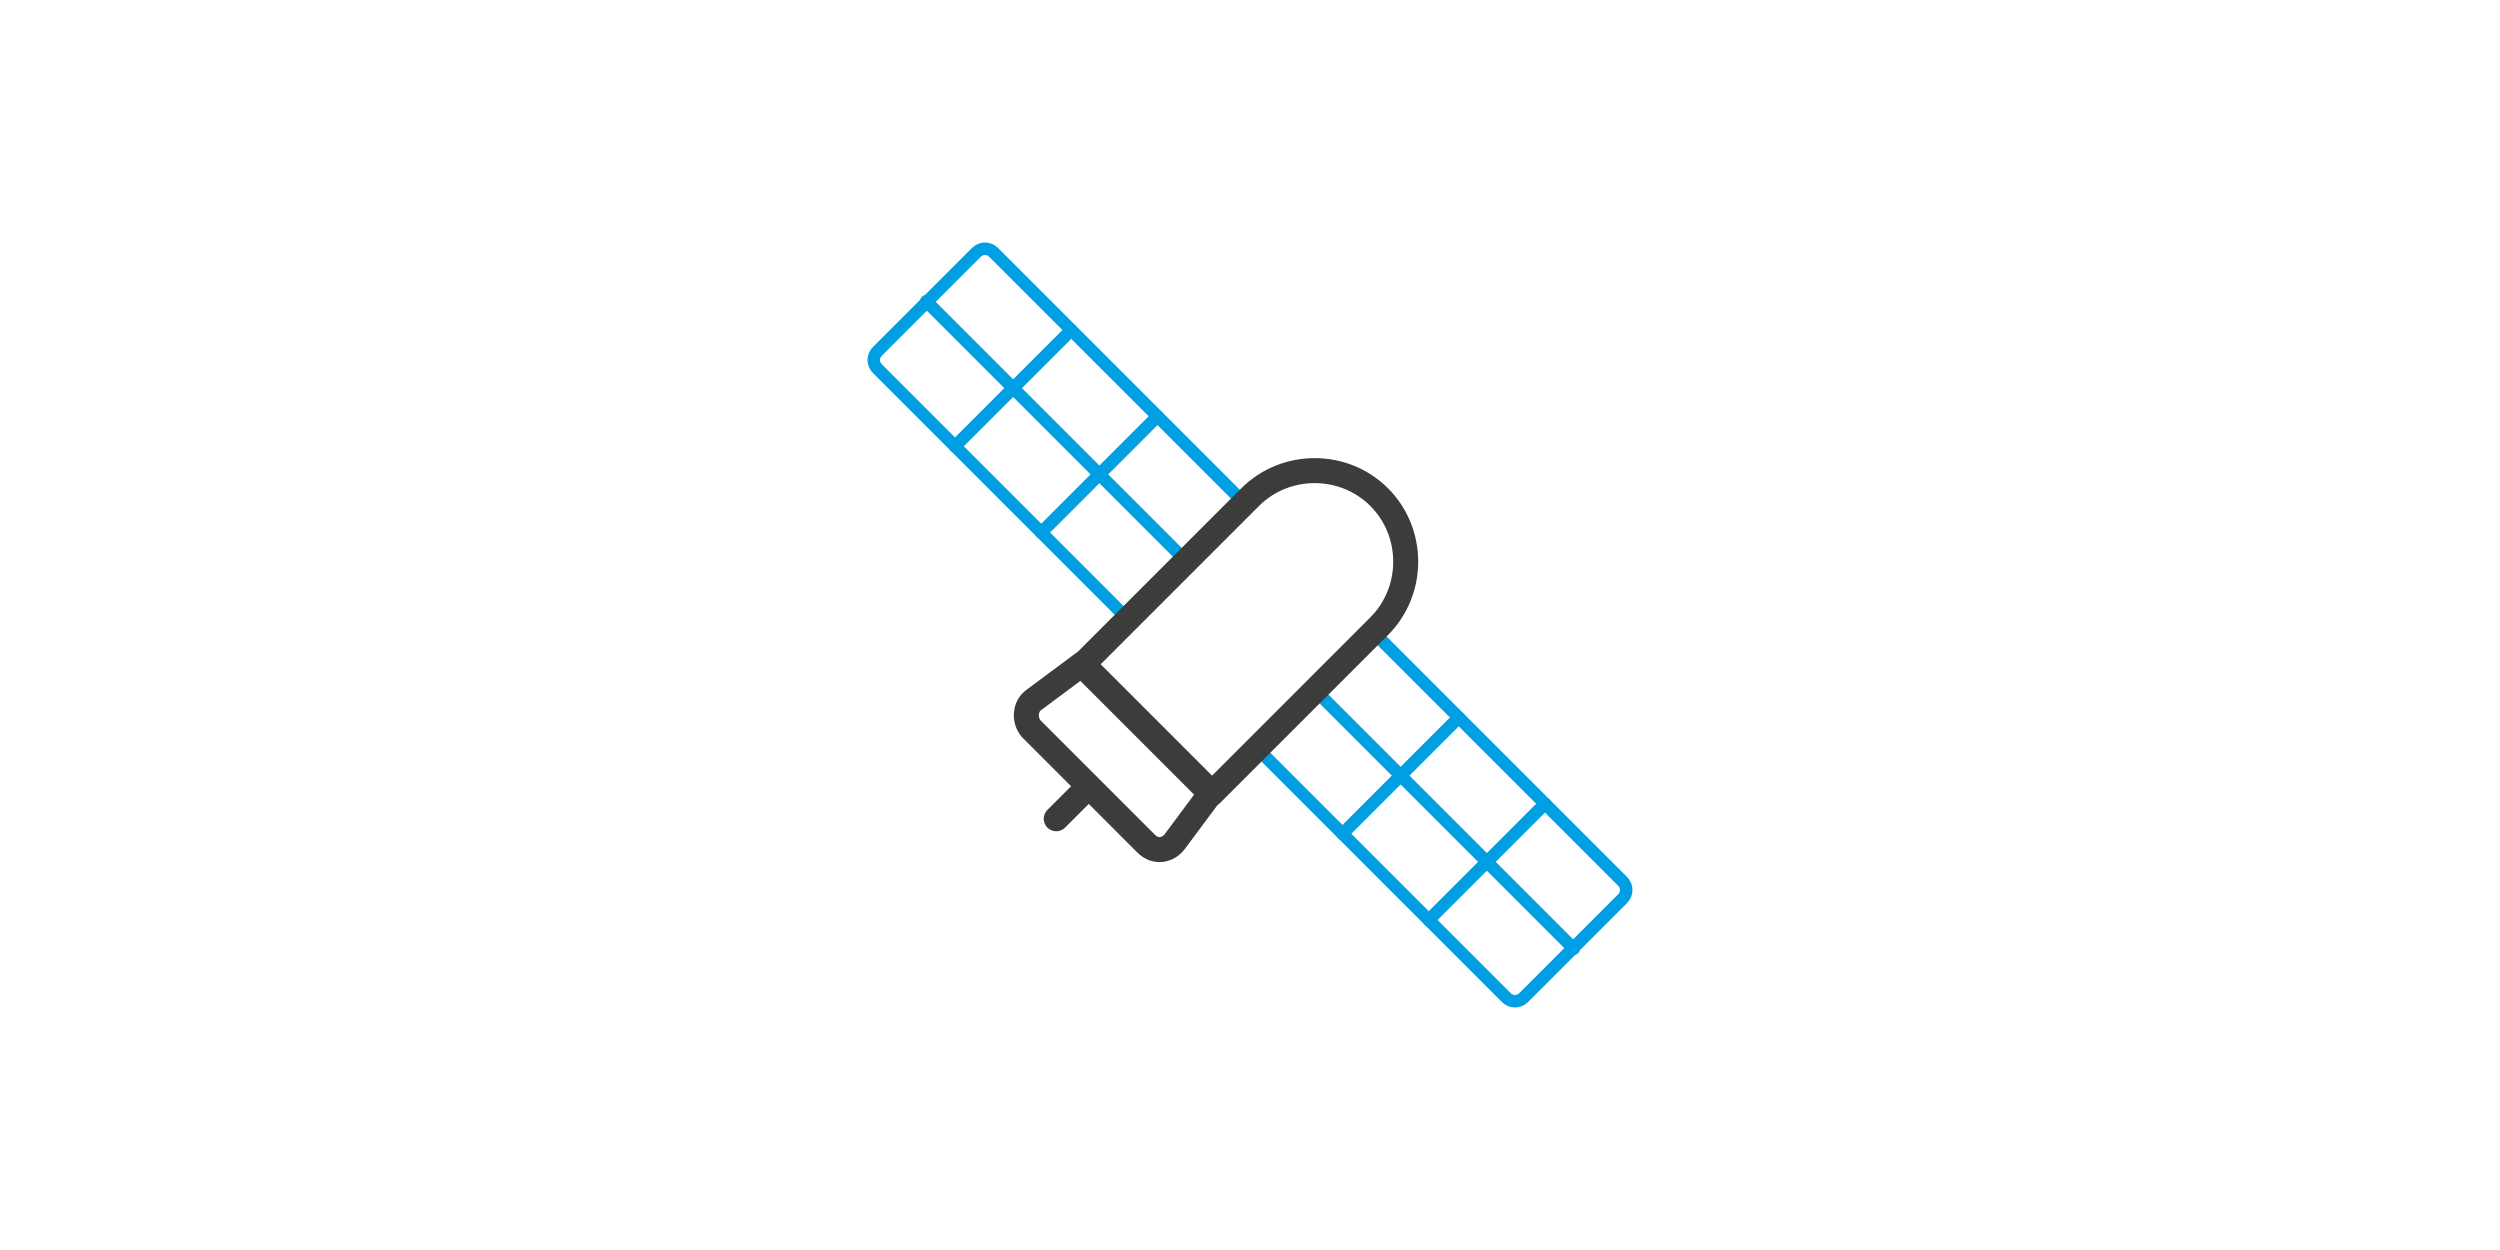 <?xml version="1.0" encoding="UTF-8"?>
<svg xmlns="http://www.w3.org/2000/svg" version="1.1" viewBox="0 0 200 100">
  <defs>
    <style>
      .cls-1 {
        fill: #000;
      }

      .cls-1, .cls-2, .cls-3, .cls-4, .cls-5 {
        stroke-width: 0px;
      }

      .cls-2, .cls-5 {
        fill: #3c3c3b;
      }

      .cls-6 {
        stroke-width: 3.7px;
      }

      .cls-6, .cls-7, .cls-8, .cls-9, .cls-10, .cls-11, .cls-12, .cls-13 {
        fill: none;
      }

      .cls-6, .cls-7, .cls-8, .cls-9, .cls-12, .cls-13 {
        stroke-miterlimit: 10;
      }

      .cls-6, .cls-7, .cls-10, .cls-11, .cls-13 {
        stroke-linecap: round;
      }

      .cls-6, .cls-9, .cls-10, .cls-12 {
        stroke: #009fe3;
      }

      .cls-7, .cls-8, .cls-9, .cls-11 {
        stroke-width: 2px;
      }

      .cls-7, .cls-8, .cls-11, .cls-13 {
        stroke: #3c3c3b;
      }

      .cls-3, .cls-4 {
        fill: #009fe3;
      }

      .cls-10, .cls-11 {
        stroke-linejoin: round;
      }

      .cls-4, .cls-5 {
        fill-rule: evenodd;
      }

      .cls-13 {
        stroke-width: 3px;
      }

      .cls-14 {
        display: none;
      }
    </style>
  </defs>
  <g id="Finanzinfrastruktur" class="cls-14">
    <g>
      <rect class="cls-2" x="75.2" y="56.1" width="49.7" height="5.6"/>
      <rect class="cls-9" x="75.4" y="33.2" width="49.4" height="33.5" rx="4.2" ry="4.2"/>
    </g>
    <path class="cls-2" d="M94.9,44v-1.2h1.2c.6-2.7,3.1-4.5,6.1-4.5s2,.2,2.8.5l-.3,1.4c-.7-.3-1.4-.5-2.2-.5-2,0-3.6,1.2-4.1,3h4.7v1.2h-8.2ZM96.1,46.9h-1.2v-1.2h8.2v1.2h-4.7c.5,1.8,2.2,2.9,4.1,2.9s1.7-.2,2.2-.4l.3,1.4c-.8.3-1.8.5-2.8.5-2.9,0-5.4-1.7-6.1-4.4Z"/>
    <g>
      <polyline class="cls-9" points="124.9 44.3 133.6 44.3 138.8 40 149.2 40"/>
      <path class="cls-3" d="M149,43.8c2.1,0,3.8-1.7,3.8-3.8s-1.7-3.8-3.8-3.8-3.8,1.7-3.8,3.8,1.7,3.8,3.8,3.8Z"/>
    </g>
    <g>
      <line class="cls-9" x1="124.9" y1="49.4" x2="164.3" y2="49.4"/>
      <path class="cls-3" d="M164.1,53.2c2.1,0,3.8-1.7,3.8-3.8s-1.7-3.8-3.8-3.8-3.8,1.7-3.8,3.8,1.7,3.8,3.8,3.8Z"/>
    </g>
    <g>
      <polyline class="cls-9" points="124.9 53.8 134.5 53.8 139.5 58 155.4 58"/>
      <path class="cls-3" d="M155.2,61.8c2.1,0,3.8-1.7,3.8-3.8s-1.7-3.8-3.8-3.8-3.8,1.7-3.8,3.8,1.7,3.8,3.8,3.8Z"/>
    </g>
    <g>
      <polyline class="cls-9" points="75.4 44.5 62.2 44.5 57.7 41.6 44.3 41.6"/>
      <path class="cls-3" d="M44.4,37.9c-2.1,0-3.8,1.7-3.8,3.8s1.7,3.8,3.8,3.8,3.8-1.7,3.8-3.8-1.7-3.8-3.8-3.8Z"/>
    </g>
    <g>
      <polyline class="cls-9" points="75.4 47.7 59.9 47.7 56.2 52.3 36 52.3"/>
      <path class="cls-3" d="M36.2,48.5c-2.1,0-3.8,1.7-3.8,3.8s1.7,3.8,3.8,3.8,3.8-1.7,3.8-3.8-1.7-3.8-3.8-3.8Z"/>
    </g>
    <g>
      <polyline class="cls-9" points="75.4 51.5 65.8 51.5 58.3 60 42.3 60"/>
      <path class="cls-3" d="M42.5,56.2c-2.1,0-3.8,1.7-3.8,3.8s1.7,3.8,3.8,3.8,3.8-1.7,3.8-3.8-1.7-3.8-3.8-3.8Z"/>
    </g>
  </g>
  <g id="Abwasser" class="cls-14">
    <g>
      <path class="cls-2" d="M90.3,23.8h-12c-1,0-1.7-.8-1.7-1.7v-2.3c0-1,.8-1.7,1.7-1.7h12c1,0,1.7.8,1.7,1.7v2.3c0,1-.8,1.7-1.7,1.7ZM78.3,19.5c-.2,0-.3.1-.3.3v2.3c0,.2.1.3.3.3h12c.2,0,.3-.1.3-.3v-2.3c0-.2-.1-.3-.3-.3h-12Z"/>
      <path class="cls-2" d="M90.6,44.8h-8.9c-.9,0-1.7-.7-1.8-1.7l-1.7-20.7h12.4v22.3ZM79.7,23.9l1.6,19.1c0,.2.2.4.4.4h7.5v-19.5h-9.5Z"/>
      <path class="cls-2" d="M104.8,63.5c-8.6,0-15.7-7-15.7-15.7v-.7h31.3v.7c0,8.6-7,15.7-15.7,15.7ZM90.6,48.6c.4,7.5,6.6,13.5,14.2,13.5s13.9-6,14.2-13.5h-28.5Z"/>
      <path class="cls-2" d="M91.7,78.4c-.6,0-1.2-.3-1.6-.9-.3-.6-.3-1.2,0-1.8.6-1.1,1-2.1,1.3-3.2.8-2.8,1-5.2.7-7.3-.4-2.6-1.7-3.9-3.3-5.5-1.3-1.3-2.8-2.9-4.2-5.4-1.6-2.9-2.5-6.4-2.7-10.1h1.4c.2,3.5,1.1,6.7,2.6,9.5,1.3,2.3,2.7,3.8,4,5.1,1.7,1.8,3.2,3.3,3.7,6.3.4,2.4.2,5-.7,8-.3,1.1-.8,2.3-1.4,3.5,0,.2,0,.3,0,.4,0,0,.2.2.3.2,4.2,0,7.8,0,11.3,0,3.5,0,7.1,0,11.3,0,.2,0,.3-.1.3-.2,0,0,0-.2,0-.4-1.2-2.2-2-4.6-2.3-7.1-.6-4.2.3-7.7,1.1-9.9l1.3.5c-.8,2-1.6,5.3-1.1,9.2.3,2.3,1,4.5,2.2,6.6.3.6.3,1.2,0,1.8-.3.6-.9.9-1.6.9-4.2,0-7.7,0-11.3,0-3.6,0-7.1,0-11.3,0h0Z"/>
      <path class="cls-2" d="M90,48.6c-1.1,0-1.9-.3-2.5-1-1.1-1.3-.6-3.3-.6-3.6l1.4.3-.7-.2.7.2c-.1.4-.2,1.7.3,2.4.3.4.8.5,1.5.5v1.4s0,0-.1,0Z"/>
      <path class="cls-2" d="M120.5,47.9h-1.4v-1.1c0-1-.9-1.9-1.9-1.9h-27.3v-1.4h27.3c1.8,0,3.3,1.5,3.3,3.3v1.1Z"/>
      <polygon class="cls-2" points="92.3 72.6 87.3 72.6 87.3 64.4 92.8 64.4 92.8 65.8 88.7 65.8 88.7 71.2 92.3 71.2 92.3 72.6"/>
      <path class="cls-3" d="M102.7,33.5h-1.4c0-3.9-1.9-5.8-5.8-5.8v-1.4c3.9,0,5.8-1.9,5.8-5.8h1.4c0,3.9,1.9,5.8,5.8,5.8v1.4c-3.9,0-5.8,1.9-5.8,5.8ZM99.2,27c1.3.6,2.2,1.5,2.8,2.8.6-1.3,1.5-2.2,2.8-2.8-1.3-.6-2.2-1.5-2.8-2.8-.6,1.3-1.5,2.2-2.8,2.8Z"/>
      <path class="cls-3" d="M112,39.8h-1.4c0-2.3-1.4-3.7-3.7-3.7v-1.4c1.7,0,3.7-.6,3.7-3.4h1.4c0,2.8,2,3.4,3.7,3.4v1.4c-2.3,0-3.7,1.4-3.7,3.7ZM109.8,35.4c.6.4,1.1.9,1.5,1.5.4-.6.9-1.1,1.5-1.5-.6-.3-1.1-.8-1.5-1.4-.4.6-.9,1.1-1.5,1.4Z"/>
    </g>
    <g>
      <path class="cls-6" d="M125.9-45.1c4.6,1.7,10.3,1.4,15-2.3s14.3-3.7,19.1,0"/>
      <path class="cls-6" d="M102.6-21.4c6.3-4.9,14.3-3.7,19.1,0s12.9,4.9,19.1,0c6.3-4.9,14.3-3.7,19.1,0"/>
      <path class="cls-6" d="M102.6-30c6.3-4.9,14.3-3.7,19.1,0s12.9,4.9,19.1,0c6.3-4.9,14.3-3.7,19.1,0"/>
      <path class="cls-6" d="M125.9-36.4c4.6,1.7,10.3,1.4,15-2.3s14.3-3.7,19.1,0"/>
    </g>
    <g>
      <path class="cls-2" d="M122.3-58.8v16.4c0,1.3-1,2.3-2.3,2.3s-2.3-1-2.3-2.3v-16.4c0-1.3,1.1-2.3,2.3-2.3s2.3,1,2.3,2.3ZM82.7-58.8v16.4c0,1.3-1.1,2.3-2.3,2.3s-2.3-1-2.3-2.3v-16.4c0-1.3,1.1-2.3,2.3-2.3s2.3,1,2.3,2.3ZM109-58h7.3v14.8h-7.3c-2.1,2.5-5.3,4.2-8.9,4.2s-6.8-1.6-8.9-4.2h-7.3v-14.8h7.3c.7-.8,1.5-1.6,2.4-2.2v-6.4h13v6.4c.9.6,1.7,1.3,2.4,2.2ZM71.9-34v2.2h3.6v5.3h-3.6v2.4h-14.7v-2.4h-3.8v-5.3h3.8v-2.2c0-11.6,8.4-21.3,19.4-23.4v13.2c0,.7.1,1.4.3,2.1-3,1.5-5,4.6-5,8.1Z"/>
      <path class="cls-3" d="M112.4-82.9h-24.7c-.9,0-1.7.8-1.7,1.7s.8,1.7,1.7,1.7h.5l9.4,7v.5h-3.2c-1.2,0-2.1.9-2.1,2.1s.9,2.1,2.1,2.1h11.7c1.2,0,2.1-.9,2.1-2.1s-.9-2.1-2.1-2.1h-3.2v-.5l9.4-7h.2c.9,0,1.7-.8,1.7-1.7s-.7-1.7-1.7-1.7ZM102.8-76v-2.1h-5.3v2.1l-5.5-3.5h16.2l-5.5,3.5Z"/>
    </g>
    <g>
      <path class="cls-2" d="M-53.2,44.7v16.4c0,1.3-1,2.3-2.3,2.3s-2.3-1-2.3-2.3v-16.4c0-1.3,1.1-2.3,2.3-2.3s2.3,1,2.3,2.3ZM-92.8,44.7v16.4c0,1.3-1.1,2.3-2.3,2.3s-2.3-1-2.3-2.3v-16.4c0-1.3,1.1-2.3,2.3-2.3s2.3,1,2.3,2.3ZM-66.5,45.5h7.3v14.8h-7.3c-2.1,2.5-5.3,4.2-8.9,4.2s-6.8-1.6-8.9-4.2h-7.3v-14.8h7.3c.7-.8,1.5-1.6,2.4-2.2v-6.4h13v6.4c.9.6,1.7,1.3,2.4,2.2ZM-103.6,69.5v2.2h3.6v5.3h-3.6v2.4h-14.7v-2.4h-3.8v-5.3h3.8v-2.2c0-11.6,8.4-21.3,19.4-23.4v13.2c0,.7.1,1.4.3,2.1-3,1.5-5,4.6-5,8.1ZM-28.8,71.7v5.3h-3.6v2.4h-14.7v-2.4h-3.9v-5.3h3.9v-2.2c0-3.5-2-6.6-5-8.1.2-.7.3-1.4.3-2.1v-13.2c11,2.1,19.4,11.7,19.4,23.4v2.2h3.6Z"/>
      <path class="cls-3" d="M-63.1,20.6h-24.7c-.9,0-1.7.8-1.7,1.7s.8,1.7,1.7,1.7h.5l9.4,7v.5h-3.2c-1.2,0-2.1.9-2.1,2.1s.9,2.1,2.1,2.1h11.7c1.2,0,2.1-.9,2.1-2.1s-.9-2.1-2.1-2.1h-3.2v-.5l9.4-7h.2c.9,0,1.7-.8,1.7-1.7s-.7-1.7-1.7-1.7ZM-72.7,27.5v-2.1h-5.3v2.1l-5.5-3.5h16.2l-5.5,3.5Z"/>
    </g>
  </g>
  <g id="Abwasser_2" data-name="Abwasser 2" class="cls-14">
    <path class="cls-3" d="M78.9,33c1.7,0,3.1,1.4,3.1,3.1v14.9c0,1.7-1.4,3.1-3.1,3.1h-.1v-21h.1M78.9,31h-1.3c-.4,0-.8.4-.8.8v23.4c0,.4.4.8.8.8h1.3c2.8,0,5.1-2.3,5.1-5.1v-14.9c0-2.8-2.3-5.1-5.1-5.1h0Z"/>
    <path class="cls-3" d="M92,35.7v15.6h-8.2v-15.6h8.2M92.9,33.7h-9.8c-.7,0-1.2.5-1.2,1.2v17.2c0,.7.5,1.2,1.2,1.2h9.8c.7,0,1.2-.5,1.2-1.2v-17.2c0-.7-.5-1.2-1.2-1.2h0Z"/>
    <line class="cls-9" x1="65.7" y1="69.4" x2="65.7" y2="23.7"/>
    <line class="cls-9" x1="77.7" y1="67.4" x2="77.7" y2="23.7"/>
    <path class="cls-8" d="M100,41.8c11.8,0,18.7,12.1,18.7,25.9"/>
    <path class="cls-7" d="M108.1,48.9c3.9,3.5,6.3,9.3,7,15.9"/>
    <path class="cls-8" d="M100,51.3c5.3,0,9.3,6.8,9.3,16.2"/>
    <path class="cls-2" d="M120,52.1c.5,0,.9,0,1.4,0,.9-.3,1.7-1.1,1.9-2.1.1-.7,0-1.5-.4-2.1-.4-.6-1-1-1.8-1.2-1.3-.2-3.8.8-4.3,1-.2,0-.3.2-.4.4,0,.2,0,.4,0,.6.5.7,2.2,3.2,3.5,3.5ZM120.8,48c.4,0,.7.3.9.6.2.3.3.7.2,1-.1.7-.9,1.2-1.6,1.1-.4,0-1.3-1.1-2.1-2.1,1-.3,2.1-.7,2.6-.6Z"/>
    <path class="cls-3" d="M81.9,17.7v5.2h-15.3v-5.2h15.3M82.7,15.7h-16.9c-.7,0-1.2.5-1.2,1.2v6.8c0,.7.5,1.2,1.2,1.2h16.9c.7,0,1.2-.5,1.2-1.2v-6.8c0-.7-.5-1.2-1.2-1.2h0Z"/>
    <path class="cls-3" d="M98.6,33v21h-1.5c-1.7,0-3.1-1.4-3.1-3.1v-14.9c0-1.7,1.4-3.1,3.1-3.1h1.5M99.8,31h-2.7c-2.8,0-5.1,2.3-5.1,5.1v14.9c0,2.8,2.3,5.1,5.1,5.1h2.7c.4,0,.8-.4.8-.8v-23.4c0-.4-.4-.8-.8-.8h0Z"/>
    <path class="cls-7" d="M65.7,69.4c1.7-2.6,3.8-2,5.1,0s3.4,2.6,5.1,0,3.8-2,5.1,0c1.3,2,3.4,2.6,5.1,0,1.7-2.6,3.8-2,5.1,0s3.4,2.6,5.1,0c1.7-2.6,3.8-2,5.1,0s3.4,2.6,5.1,0,3.8-2,5.1,0c1.3,2,3.4,2.6,5.1,0,1.7-2.6,3.8-2,5.1,0s1.5,1.7,2.4,1.7c3.3,0,3.1,1.6,3.1,3.1v6.4h-61.4v-11.3Z"/>
    <path class="cls-1" d="M119.7,74.3l-2,1.5c-.4.3-.5.9-.2,1.3.2.2.5.4.8.4s.4,0,.6-.2l2-1.5c.4-.3.5-.9.2-1.3-.3-.4-.9-.5-1.3-.2Z"/>
    <path class="cls-1" d="M111.4,75l-2.1-1.4c-.4-.3-1-.2-1.3.3-.3.4-.2,1,.3,1.3l2.1,1.4c.2.1.3.2.5.2.3,0,.6-.2.8-.4.3-.4.2-1-.3-1.3Z"/>
    <path class="cls-1" d="M102.8,75.3l-2.5-.2c-.5,0-1,.4-1,.9,0,.5.4,1,.9,1l2.5.2s0,0,0,0c.5,0,.9-.4,1-.9,0-.5-.4-1-.9-1Z"/>
    <path class="cls-1" d="M68.6,75.7l2.1,1.4c.4.3,1,.2,1.3-.3.3-.4.2-1-.3-1.3l-2.1-1.4c-.2-.1-.3-.2-.5-.2-.3,0-.6.2-.8.4-.3.4-.2,1,.3,1.3Z"/>
    <path class="cls-1" d="M77.4,73.5l.4,2.5c0,.5.6.9,1.1.8.5,0,.9-.6.8-1.1l-.4-2.5s0,0,0,0c-.1-.5-.6-.8-1.1-.7-.5,0-.9.6-.8,1.1Z"/>
    <path class="cls-1" d="M95,73.3c-.4-.3-1-.2-1.3.3l-1.4,2.1c-.3.4-.2,1,.3,1.3.2.1.3.2.5.2.3,0,.6-.2.8-.4l1.4-2.1c.3-.4.2-1-.3-1.3Z"/>
    <path class="cls-1" d="M87.9,74.3l-2.1-1.4c-.4-.3-1-.2-1.3.3-.3.4-.2,1,.3,1.3l2.1,1.4c.2.1.3.2.5.2.3,0,.6-.2.8-.4.3-.4.2-1-.3-1.3Z"/>
  </g>
  <g id="ITK_-Radio" data-name="ITK -Radio" class="cls-14">
    <path class="cls-2" d="M124.4,91.2c-.4.3-.9.4-1.3.4s-1.1-.2-1.5-.6l-21.5-18.7-3.5-3-7.2-6.3-2.3-2c-1-.9-1.1-2.3-.3-3.2.9-1,2.3-1.1,3.2-.3l1,.9,9,7.8,3.5,3.1,14.2,12.3-7-18.6-1.7-4.6-5.1-13.6c1.5-.6,2.9-1.4,4-2.5l17.3,46.1c.4,1,0,2.1-.9,2.7h0Z"/>
    <path class="cls-2" d="M113,61.1l-2.3,2-7.2,6.3-3.5,3-21.5,18.7c-.4.4-1,.6-1.5.6s-.9-.1-1.3-.4c-.9-.6-1.2-1.7-.9-2.7l17.3-46.1c1.1,1.1,2.5,1.9,4,2.5l-5.1,13.6-1.7,4.6-7,18.6,14.2-12.3,3.5-3.1,9-7.8,1-.9c.9-.8,2.4-.7,3.2.3.8.9.7,2.4-.3,3.2h0Z"/>
    <circle class="cls-2" cx="100" cy="34" r="6.9"/>
    <path class="cls-2" d="M111.5,61.6h-23c-1.3,0-2.3-1-2.3-2.3s1-2.3,2.3-2.3h23c1.3,0,2.3,1,2.3,2.3s-1,2.3-2.3,2.3Z"/>
    <path class="cls-3" d="M122.2,47.9c-.4,0-.8-.1-1.2-.3-1.1-.6-1.5-2.1-.8-3.2,1.9-3.2,2.8-6.8,2.8-10.4s-1-7.3-2.8-10.4c-.6-1.1-.3-2.5.8-3.2,1.1-.6,2.5-.3,3.2.8,2.3,3.9,3.5,8.3,3.5,12.8s-1.2,8.9-3.5,12.8c-.4.7-1.2,1.1-2,1.1Z"/>
    <path class="cls-3" d="M114.2,43.2c-.4,0-.8-.1-1.2-.3-1.1-.6-1.5-2.1-.8-3.2,1-1.7,1.6-3.7,1.6-5.8s-.5-4-1.6-5.8c-.6-1.1-.3-2.5.8-3.2,1.1-.6,2.5-.3,3.2.8,1.4,2.4,2.2,5.3,2.2,8.1s-.8,5.7-2.2,8.1c-.4.7-1.2,1.1-2,1.1h0Z"/>
    <path class="cls-3" d="M77.8,47.9c-.8,0-1.6-.4-2-1.1-2.3-3.9-3.5-8.3-3.5-12.8s1.2-8.9,3.5-12.8c.6-1.1,2.1-1.5,3.2-.8,1.1.6,1.5,2.1.8,3.2-1.9,3.2-2.8,6.8-2.8,10.4s1,7.3,2.8,10.4c.6,1.1.3,2.5-.8,3.2-.4.2-.8.3-1.2.3Z"/>
    <path class="cls-3" d="M85.8,43.2c-.8,0-1.6-.4-2-1.1-1.4-2.4-2.2-5.3-2.2-8.1s.8-5.7,2.2-8.1c.6-1.1,2.1-1.5,3.2-.8,1.1.6,1.5,2.1.8,3.2-1,1.7-1.6,3.7-1.6,5.8s.5,4,1.6,5.8c.6,1.1.3,2.5-.8,3.2-.4.2-.8.3-1.2.3Z"/>
    <line class="cls-13" x1="35.5" y1="90.5" x2="164.5" y2="90.5"/>
  </g>
  <g id="Weltraum">
    <g>
      <g>
        <path class="cls-10" d="M90.2,49.5l-20-20c-.4-.4-.4-1,0-1.4l7.9-7.9c.4-.4,1-.4,1.4,0l20,20"/>
        <line class="cls-10" x1="94.9" y1="44.9" x2="74.1" y2="24.1"/>
        <line class="cls-10" x1="76.4" y1="35.7" x2="85.7" y2="26.4"/>
        <line class="cls-10" x1="83.3" y1="42.6" x2="92.6" y2="33.3"/>
      </g>
      <g>
        <path class="cls-10" d="M100.5,59.8l20,20c.4.4,1,.4,1.4,0l7.9-7.9c.4-.4.4-1,0-1.4l-20-20"/>
        <line class="cls-10" x1="105.1" y1="55.1" x2="125.9" y2="75.9"/>
        <line class="cls-10" x1="114.3" y1="73.6" x2="123.6" y2="64.3"/>
        <line class="cls-10" x1="107.4" y1="66.7" x2="116.7" y2="57.4"/>
      </g>
      <path class="cls-11" d="M93.7,35.9h14.5v19c0,4-3.3,7.3-7.3,7.3h0c-4,0-7.3-3.3-7.3-7.3v-19h0Z" transform="translate(137.7 155.1) rotate(-135)"/>
      <path class="cls-11" d="M82.5,58.3l9.2,9.2c.7.7,1.7.6,2.3-.2l2.9-3.9-10.3-10.3-3.9,2.9c-.7.5-.8,1.6-.2,2.3Z"/>
      <line class="cls-11" x1="86.8" y1="63.2" x2="84.5" y2="65.5"/>
    </g>
  </g>
  <g id="Kurierdienst" class="cls-14">
    <path class="cls-2" d="M80.7,31c-2.8,0-5.4,1.1-7.4,3.1-2,2-3.1,4.6-3.1,7.4v22.8c0,.5.4.9.9.9h20.5v18.2c0,.5.4.9.9.9h7.3c.5,0,.9-.4.9-.9v-18.2h17.6c0,0,.2,0,.3,0,.4-.1.6-.5.6-.9v-5.7c0-.4-.3-.7-.6-.9,0,0-.2,0-.3,0s-.2,0-.3,0c-.4.1-.6.5-.6.9v4.8h-11.5v-24.8c0-3.1,2.6-5.7,5.7-5.7h0s0,0,0,0c0,0,0,0,0,0,3.2,0,5.7,2.5,5.7,5.7,0,0,0,0,0,0h0s0,0,0,0v2.8c0,.4.3.7.6.9,0,0,.2,0,.3,0s.2,0,.3,0c.4-.1.6-.5.6-.9v-2.8s0,0,0,0c0-2-.8-3.9-2.2-5.3-1.4-1.4-3.3-2.2-5.3-2.2,0,0,0,0,0,0h-30.9ZM98.9,82.4h-5.5v-17.3h5.5v17.3ZM106.3,33.2c-1.4,1.4-2.2,3.3-2.2,5.3v24.8h-32.1v-21.9c0-4.8,3.9-8.7,8.7-8.7h26c-.2.1-.3.3-.5.4Z"/>
    <path class="cls-2" d="M78.7,42.8h15.9c.5,0,.9-.4.9-.9s-.4-.9-.9-.9h-15.9c-.5,0-.9.4-.9.9s.4.9.9.9Z"/>
    <path class="cls-2" d="M78.7,46.8h15.9c.5,0,.9-.4.9-.9s-.4-.9-.9-.9h-15.9c-.5,0-.9.4-.9.9s.4.9.9.9Z"/>
    <path class="cls-2" d="M95.6,50c0-.5-.4-.9-.9-.9h-15.9c-.5,0-.9.4-.9.9s.4.9.9.9h15.9c.5,0,.9-.4.9-.9Z"/>
    <path class="cls-3" d="M128.9,42.7h-19.5c-.5,0-.9.4-.9.9v12.7c0,.5.4.9.9.9h19.5c.5,0,.9-.4.9-.9v-12.7c0-.5-.4-.9-.9-.9ZM126.7,44.5l-6.5,5.5c-.6.5-1.4.5-2.1,0l-6.5-5.5h15.1ZM110.3,55.4v-9.7l6.7,5.6c.7.6,1.4.8,2.2.8s1.5-.3,2.2-.8l6.7-5.6v9.7h-17.7Z"/>
    <path class="cls-3" d="M100.7,31v-3.9h4.3c.5,0,.9-.4.9-.9v-3.5c0-.5-.4-.9-.9-.9h-12.5c-.5,0-.9.4-.9.9v8.3M93.4,31v-7.4h10.7v1.7h-4.3c-.5,0-.9.4-.9.9v4.8"/>
  </g>
  <g id="Chemie" class="cls-14">
    <circle class="cls-3" cx="101.9" cy="67.5" r="1.1"/>
    <circle class="cls-3" cx="95.5" cy="66.5" r="1.5"/>
    <path class="cls-3" d="M101.9,75.7c-.8,0-1.5-.7-1.5-1.5s.7-1.5,1.5-1.5,1.5.7,1.5,1.5-.7,1.5-1.5,1.5Z"/>
    <circle class="cls-3" cx="107.6" cy="62.9" r="2.1"/>
    <circle class="cls-3" cx="110.7" cy="72.8" r="1"/>
    <polygon class="cls-3" points="114.3 56.8 114.3 57.9 90 57.9 90 56.8 90.5 55.8 113.8 55.8 114.3 56.8"/>
    <path class="cls-2" d="M123.1,76l-8.8-19.2-.5-1.1-1-2.1-3.3-7.1v-13.7h1.3c.6,0,1.1-.5,1.1-1.1s-.5-1.1-1.1-1.1h-17.1c-.6,0-1.1.5-1.1,1.1s.5,1.1,1.1,1.1h1v13.7l-3.3,7.1-1,2.1-.5,1.1-8.8,19.2c-.5,1.1-.4,2.5.2,3.5.7,1.1,1.8,1.7,3.1,1.7h35.2c1.3,0,2.4-.6,3.1-1.7.7-1.1.8-2.4.2-3.5ZM121,78.4c-.3.5-.8.7-1.3.7h-35.2c-.5,0-1-.3-1.3-.7-.3-.5-.3-1-.1-1.5l8.7-19.1,1-2.1,1-2.1,3-6.5c0-.1,0-.3,0-.4v-13.9h10.6v13.9c0,.2,0,.3,0,.4l3,6.5,1,2.1,1,2.1,8.7,19.1c.2.5.2,1.1-.1,1.5Z"/>
    <circle class="cls-12" cx="99.5" cy="27.3" r="1.7"/>
    <circle class="cls-12" cx="96.5" cy="15.8" r="1.3"/>
    <circle class="cls-12" cx="103.1" cy="21.7" r="3.3"/>
  </g>
  <g id="Digitale_Dienste" data-name="Digitale Dienste" class="cls-14">
    <g>
      <path class="cls-5" d="M116.7,60.4l-3.5-2c-.3-.2-.4-.6-.2-.9.2-.3.6-.4.9-.2l3.5,2s0,0,.1-.1c.6-.6,1.4-1,2.3-1s1.7.4,2.3,1,1,1.4,1,2.3-.4,1.7-1,2.3h0c-.6.6-1.4,1-2.3,1s-1.7-.4-2.3-1c-.6-.6-1-1.4-1-2.3s0-.7.2-1h0ZM83.5,61.4c0,.9-.4,1.7-1,2.3h0c-.6.6-1.4,1-2.3,1s-1.7-.4-2.3-1h0c-.6-.6-1-1.4-1-2.3s.4-1.7,1-2.3c.6-.6,1.4-1,2.3-1s1.7.4,2.3,1c0,0,0,0,.1.1l3.5-2c.3-.2.7,0,.9.2.2.3,0,.7-.2.9l-3.5,2c.1.3.2.7.2,1h0ZM81.5,62.8c.3-.3.6-.8.6-1.4s-.2-1-.6-1.4c-.3-.3-.8-.6-1.4-.6s-1,.2-1.4.6c-.3.3-.6.8-.6,1.4s.2,1,.6,1.4h0c.3.3.8.6,1.4.6s1-.2,1.3-.5h0ZM100,23.8c.9,0,1.7.4,2.3,1,.6.6,1,1.4,1,2.3s-.4,1.7-1,2.3h0c-.4.4-1,.8-1.6.9v4c0,.4-.3.7-.7.7s-.7-.3-.7-.7v-4c-.6-.1-1.2-.4-1.6-.9-.6-.6-1-1.4-1-2.3s.4-1.7,1-2.3h0c.6-.6,1.4-1,2.3-1h0ZM101.4,25.8c-.3-.3-.8-.6-1.4-.6s-1,.2-1.4.6h0c-.3.3-.6.8-.6,1.4s.2,1,.6,1.4.8.6,1.4.6,1-.2,1.4-.6c.3-.3.6-.8.6-1.4s-.2-1-.6-1.4h0ZM100.7,69.7c.6.1,1.2.4,1.6.9.6.6,1,1.4,1,2.3s-.4,1.7-1,2.3h0c-.6.6-1.4,1-2.3,1s-1.7-.4-2.3-1c-.6-.6-1-1.4-1-2.3s.4-1.7,1-2.3h0c.4-.4,1-.8,1.6-.9v-4c0-.4.3-.7.7-.7s.7.3.7.7v4h0ZM101.4,71.5c-.3-.3-.8-.6-1.4-.6s-1,.2-1.4.6h0c-.3.3-.6.8-.6,1.4s.2,1,.6,1.4.8.6,1.4.6,1-.2,1.4-.6c.3-.3.6-.8.6-1.4s-.2-1-.6-1.4h0ZM119.8,35.3c.9,0,1.7.4,2.3,1h0c.6.6,1,1.4,1,2.3s-.4,1.7-1,2.3h0c-.6.6-1.4,1-2.3,1s-1.7-.4-2.3-1c0,0,0,0-.1-.1l-3.5,2c-.3.2-.7,0-.9-.2-.2-.3,0-.7.2-.9l3.5-2c-.1-.3-.2-.7-.2-1,0-.9.4-1.7,1-2.3h0c.6-.6,1.4-1,2.3-1h0ZM121.2,37.2c-.3-.3-.8-.6-1.4-.6s-1,.2-1.3.5h0c-.3.4-.6.9-.6,1.4s.2,1,.6,1.4c.3.3.8.6,1.4.6s1-.2,1.4-.6c.3-.3.6-.8.6-1.4s-.2-1-.6-1.4h0ZM121.2,62.8c.3-.3.6-.8.6-1.4s-.2-1-.6-1.4c-.3-.3-.8-.6-1.4-.6s-1,.2-1.4.6c-.3.3-.6.8-.6,1.4s.2,1,.6,1.4c.3.3.8.6,1.4.6s1-.2,1.4-.6h0ZM83.5,38.6c0,.4,0,.7-.2,1l3.5,2c.3.2.4.6.2.9-.2.3-.6.4-.9.2l-3.5-2s0,0-.1.1h0c-.6.6-1.4,1-2.3,1h0c-.9,0-1.7-.4-2.3-1-.6-.6-1-1.4-1-2.3h0c0-.9.4-1.7,1-2.3h0c.6-.6,1.4-1,2.3-1s1.7.4,2.3,1,1,1.4,1,2.3h0ZM82.1,38.6c0-.5-.2-1-.6-1.4-.3-.3-.8-.6-1.4-.6s-1,.2-1.4.6h0c-.3.3-.6.8-.6,1.4h0c0,.5.2,1,.6,1.4s.8.6,1.4.6h0c.5,0,1-.2,1.4-.6h0c.3-.3.6-.8.6-1.4h0Z"/>
      <path class="cls-3" d="M98,38.4c.9,0,1.8.2,2.6.6.7.3,1.3.8,1.8,1.4l1,1.2,1.4-.7c.1,0,.2-.1.4-.1.2,0,.5-.1.7-.1.7,0,1.3.3,1.8.7.5.5.7,1.1.7,1.8s0,.3,0,.4l-.3,1.7,1.6.6c.9.3,1.7.9,2.3,1.6.7.9,1.1,2,1.1,3.1s-.5,2.6-1.5,3.5c-.9.9-2.2,1.5-3.5,1.5h-16.1c-1.3,0-2.6-.5-3.5-1.5-.9-.9-1.5-2.2-1.5-3.5s.4-2.3,1.2-3.2c.7-.8,1.6-1.4,2.6-1.6l1.4-.4v-1.5c.2-1.4.8-2.7,1.8-3.7,1.1-1.1,2.5-1.7,4.1-1.7M98,36.4c-2.1,0-4.1.9-5.5,2.3-1.3,1.3-2.1,3.1-2.3,5-1.5.4-2.7,1.2-3.6,2.3-1,1.2-1.7,2.8-1.7,4.5s.8,3.7,2.1,4.9c1.3,1.3,3,2.1,4.9,2.1h16.1c1.9,0,3.7-.8,4.9-2.1,1.3-1.3,2.1-3,2.1-4.9s-.6-3.1-1.5-4.3c-.8-1-1.9-1.8-3.2-2.3h0c0-.3,0-.5,0-.7,0-1.2-.5-2.4-1.3-3.2-.8-.8-1.9-1.3-3.2-1.3s-.9,0-1.3.2c-.2,0-.4.2-.7.3-.7-.8-1.5-1.4-2.4-1.9-1.1-.5-2.3-.8-3.5-.8h0Z"/>
      <path class="cls-4" d="M105.1,28.4c-.4,0-.6-.4-.5-.8,0-.4.4-.6.8-.5,2.3.5,4.4,1.4,6.3,2.5,2,1.1,3.8,2.6,5.4,4.2.3.3.2.7,0,1-.3.3-.7.2-1,0-1.5-1.6-3.2-2.9-5.1-4-1.8-1.1-3.8-1.9-6-2.4h0Z"/>
      <path class="cls-4" d="M121.3,43.6c.3,1,.5,2.1.7,3.1.2,1,.2,2.1.2,3.2s0,2.2-.2,3.2c-.2,1.1-.4,2.1-.7,3.1-.1.4,0,.7.5.8.4.1.7,0,.8-.5.3-1.1.6-2.2.7-3.3.2-1.1.2-2.3.2-3.4s0-2.3-.2-3.4c-.2-1.1-.4-2.3-.7-3.3-.1-.4-.5-.6-.8-.5-.4.1-.6.5-.5.8h0Z"/>
      <path class="cls-4" d="M116.1,65.2c.3-.3.7-.3,1,0s.3.7,0,1c-1.6,1.7-3.4,3.1-5.4,4.2-2,1.1-4.1,2-6.3,2.5-.4,0-.7-.1-.8-.5,0-.4.1-.7.5-.8,2.1-.5,4.1-1.3,6-2.4,1.9-1.1,3.6-2.4,5.1-4h0Z"/>
      <path class="cls-4" d="M94.9,71.6c.4,0,.6.4.5.8,0,.4-.4.6-.8.5-2.3-.5-4.4-1.4-6.3-2.5-2-1.1-3.8-2.6-5.4-4.2-.3-.3-.2-.7,0-1s.7-.2,1,0c1.5,1.6,3.2,2.9,5.1,4,1.8,1.1,3.8,1.9,6,2.4h0Z"/>
      <path class="cls-4" d="M78.7,56.4c-.3-1-.5-2.1-.7-3.1-.2-1-.2-2.1-.2-3.2s0-2.2.2-3.2c.2-1.1.4-2.1.7-3.1.1-.4,0-.7-.5-.8-.4-.1-.7,0-.8.5-.3,1.1-.6,2.2-.7,3.3-.2,1.1-.2,2.3-.2,3.4s0,2.3.2,3.4c.2,1.1.4,2.3.7,3.3.1.4.5.6.8.5.4-.1.6-.5.5-.8h0Z"/>
      <path class="cls-4" d="M83.9,34.8c-.3.3-.7.3-1,0-.3-.3-.3-.7,0-1,1.6-1.7,3.4-3.1,5.4-4.2,2-1.1,4.1-2,6.3-2.5.4,0,.7.1.8.5s-.1.7-.5.8c-2.1.5-4.1,1.3-6,2.4-1.9,1.1-3.6,2.4-5.1,4Z"/>
    </g>
  </g>
</svg>